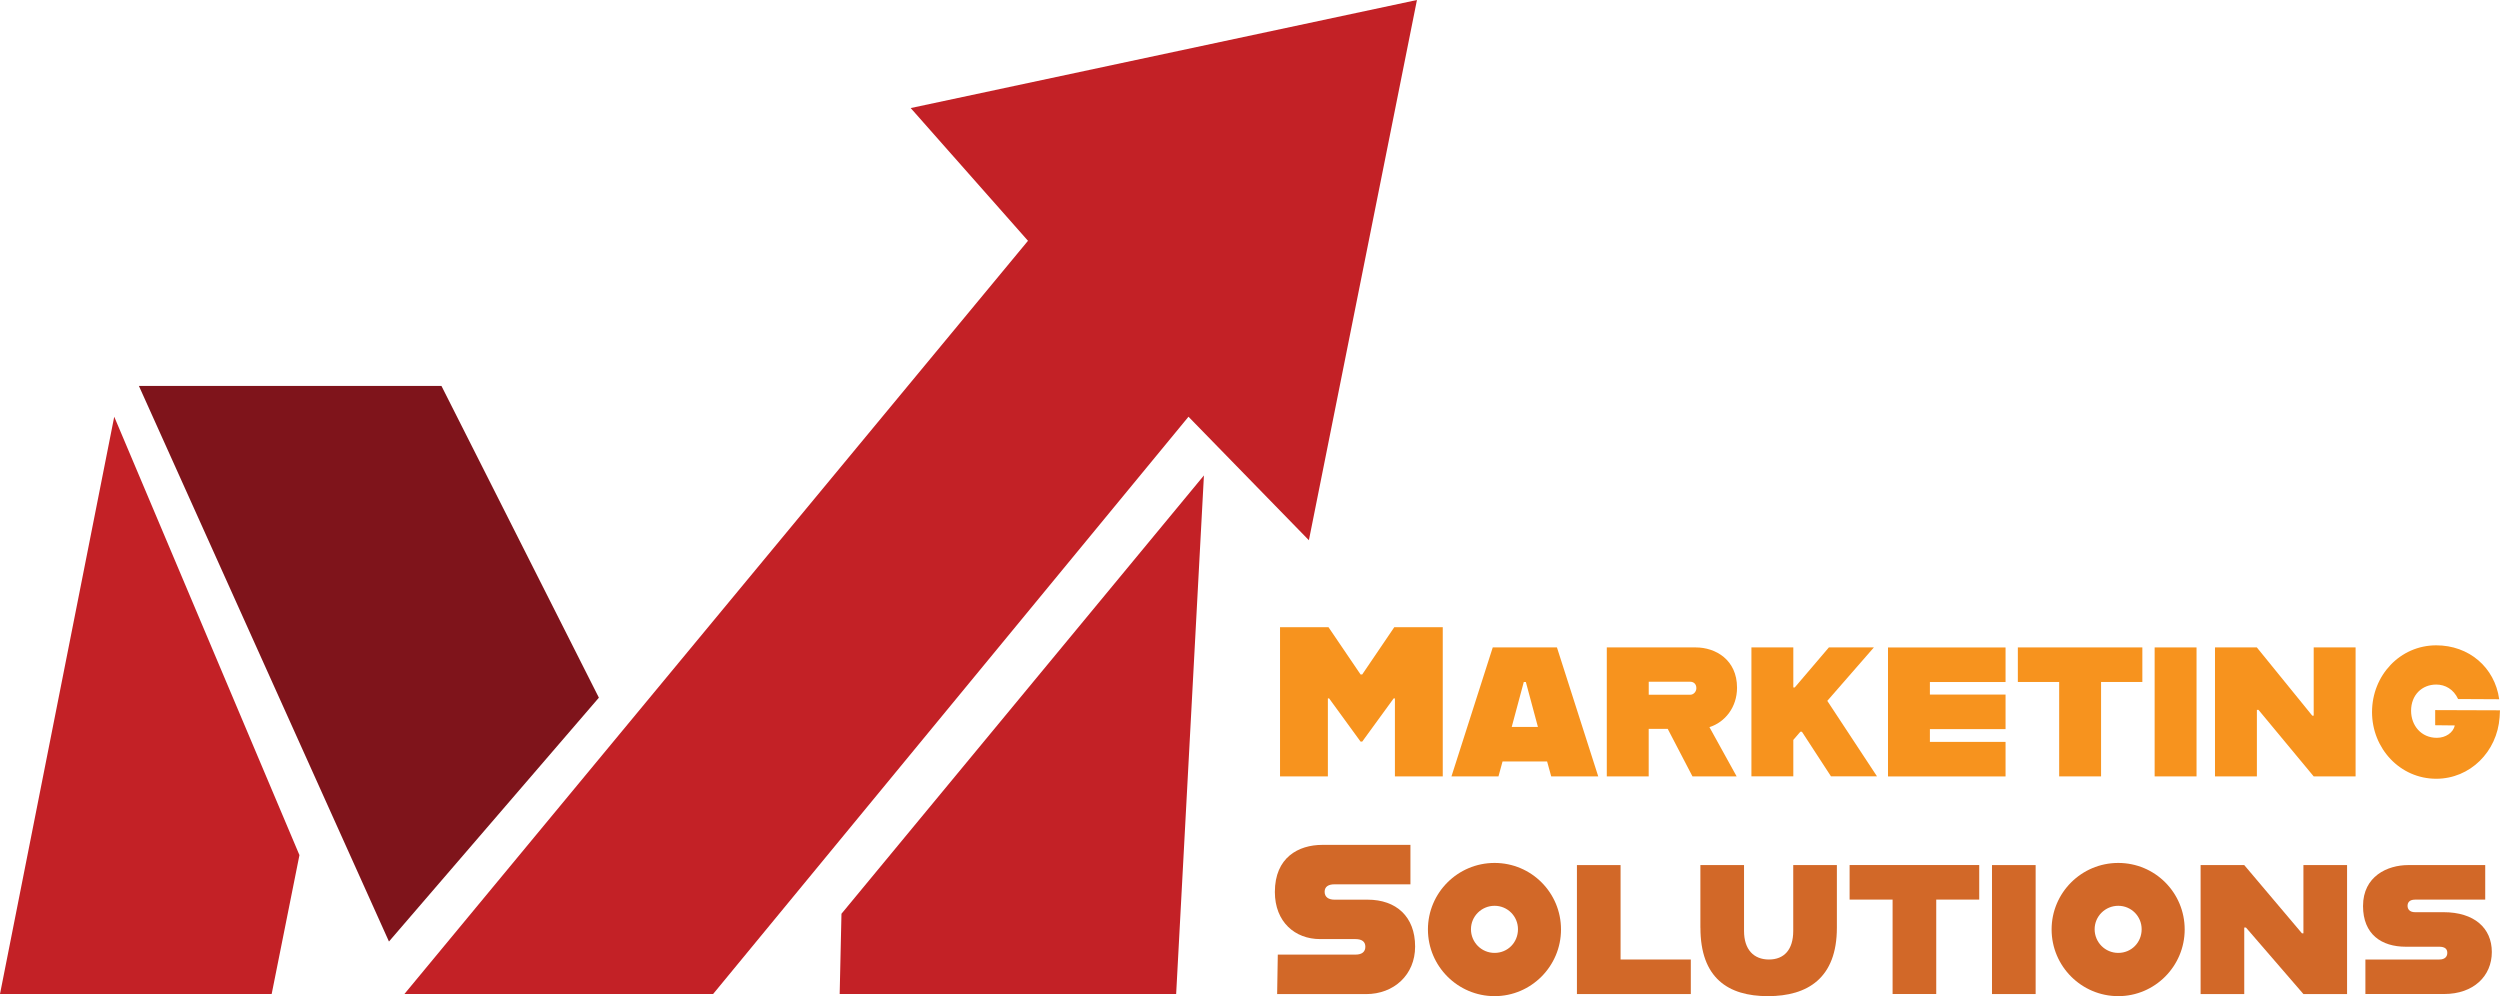 <?xml version="1.0" encoding="UTF-8"?><svg id="Layer_2" xmlns="http://www.w3.org/2000/svg" viewBox="0 0 571.65 227.78"><defs><style>.cls-1{fill:#d26828;}.cls-2{fill:#f7931e;}.cls-3{fill:#7f141b;}.cls-4{fill:#c32126;}</style></defs><g id="Layer_1-2"><g><polygon class="cls-4" points="92.47 227.29 163.06 227.29 271.76 95.29 299.29 123.53 324 0 208.24 24.71 235.06 55.06 92.47 227.29"/><polygon class="cls-4" points="275.29 108.71 192.41 208.94 192 227.29 268.94 227.29 275.29 108.71"/><polygon class="cls-3" points="88.94 215.29 136.94 159.53 100.94 88.24 31.76 88.24 88.94 215.29"/><polygon class="cls-4" points="26.12 95.29 68.47 195.53 62.12 227.29 0 227.29 26.12 95.29"/><g><path class="cls-2" d="M292.69,143.41h11.08l7.34,10.82h.37l7.34-10.82h11.08v34.12h-10.94v-17.84h-.28l-7.2,9.89h-.37l-7.2-9.89h-.28v17.84h-10.94v-34.12Z"/><path class="cls-2" d="M353.76,174.12h-10.19l-.93,3.41h-10.75l9.44-29.49h14.68l9.44,29.49h-10.75l-.94-3.41Zm-2.1-7.9l-2.76-10.28h-.47l-2.76,10.28h5.98Z"/><path class="cls-2" d="M390.88,166.27l6.22,11.26h-10.1l-5.66-10.87h-4.35v10.87h-9.58v-29.49h20.34c4.54,0,9.44,2.83,9.44,9.21,0,4.48-2.76,7.9-6.31,9.02Zm-13.88-7.41h9.49c.75,0,1.4-.68,1.4-1.51,0-.98-.65-1.46-1.4-1.46h-9.49v2.97Z"/><path class="cls-2" d="M411.65,167.34l-1.59,1.85v8.33h-9.58v-29.49h9.58v9.16h.33l7.81-9.16h10.29l-10.66,12.23,11.36,17.25h-10.52l-6.64-10.19h-.37Z"/><path class="cls-2" d="M441.29,155.94v2.88h17.3v7.9h-17.3v2.92h17.3v7.9h-26.88v-29.49h26.88v7.9h-17.3Z"/><path class="cls-2" d="M470.84,155.94h-9.44v-7.9h28.47v7.9h-9.44v21.59h-9.58v-21.59Z"/><path class="cls-2" d="M492.68,148.04h9.58v29.49h-9.58v-29.49Z"/><path class="cls-2" d="M506.47,148.04h9.58l12.67,15.6h.33v-15.6h9.58v29.49h-9.58l-12.62-15.21h-.37v15.21h-9.58v-29.49Z"/><path class="cls-2" d="M542.39,162.81c0-8.38,6.41-15.25,14.68-15.25,7.43,0,13.37,4.97,14.4,12.33l-9.4-.05c-1.03-2.24-2.95-3.31-5-3.31-3.27,0-5.75,2.39-5.75,5.99,0,3.36,2.29,6.19,5.89,6.19,2.01,0,3.74-1.17,4.11-2.83l-4.49-.05v-3.46l14.82,.05-.09,1.61c-.56,7.85-6.73,14.04-14.49,14.04-8.27,0-14.68-6.92-14.68-15.25Z"/></g><g><path class="cls-1" d="M292.19,218.28h17.77c1.51,0,2.24-.68,2.24-1.8s-.73-1.75-2.29-1.75h-8.08c-5.69,0-10.32-3.9-10.32-10.77,0-7.9,5.4-10.77,10.85-10.77h20.15v9.02h-17.38c-1.31,0-2.24,.49-2.24,1.71s.92,1.8,2.24,1.8h7.59c6.52,0,10.86,3.85,10.86,10.72,0,6.48-4.87,10.87-11.2,10.87h-20.35l.15-9.02Z"/><path class="cls-1" d="M326.51,212.53c0-8.38,6.81-15.21,15.24-15.21s15.19,6.82,15.19,15.21-6.81,15.25-15.19,15.25-15.24-6.82-15.24-15.25Zm20.59-.05c0-2.97-2.38-5.36-5.35-5.36s-5.4,2.39-5.4,5.36,2.38,5.41,5.4,5.41,5.35-2.39,5.35-5.41Z"/><path class="cls-1" d="M386.62,219.4v7.9h-26.04v-29.49h9.98v21.59h16.06Z"/><path class="cls-1" d="M388.81,212.14v-14.33h9.98v15.06c0,4.29,2.24,6.53,5.7,6.53s5.55-2.24,5.55-6.53v-15.06h9.98v14.33c0,11.5-6.67,15.64-15.77,15.64s-15.43-4.14-15.43-15.64Z"/><path class="cls-1" d="M432.76,205.7h-9.83v-7.9h29.64v7.9h-9.83v21.59h-9.98v-21.59Z"/><path class="cls-1" d="M455.49,197.81h9.98v29.49h-9.98v-29.49Z"/><path class="cls-1" d="M469.12,212.53c0-8.38,6.81-15.21,15.24-15.21s15.19,6.82,15.19,15.21-6.81,15.25-15.19,15.25-15.24-6.82-15.24-15.25Zm20.59-.05c0-2.97-2.38-5.36-5.35-5.36s-5.4,2.39-5.4,5.36,2.38,5.41,5.4,5.41,5.35-2.39,5.35-5.41Z"/><path class="cls-1" d="M503.19,197.81h9.98l13.19,15.6h.34v-15.6h9.98v29.49h-9.98l-13.14-15.21h-.39v15.21h-9.98v-29.49Z"/><path class="cls-1" d="M540.86,219.4h16.94c1.27,0,1.8-.68,1.8-1.51,0-.93-.58-1.41-1.85-1.41h-7.64c-5.55,0-9.78-2.83-9.78-9.31,0-6.82,5.6-9.36,10.32-9.36h17.62v7.9h-16.06c-1.22,0-1.7,.63-1.7,1.41s.49,1.46,1.7,1.46h6.52c7.01,0,11.05,3.61,11.05,9.11s-4.19,9.6-10.9,9.6h-18.01v-7.9Z"/></g></g></g></svg>